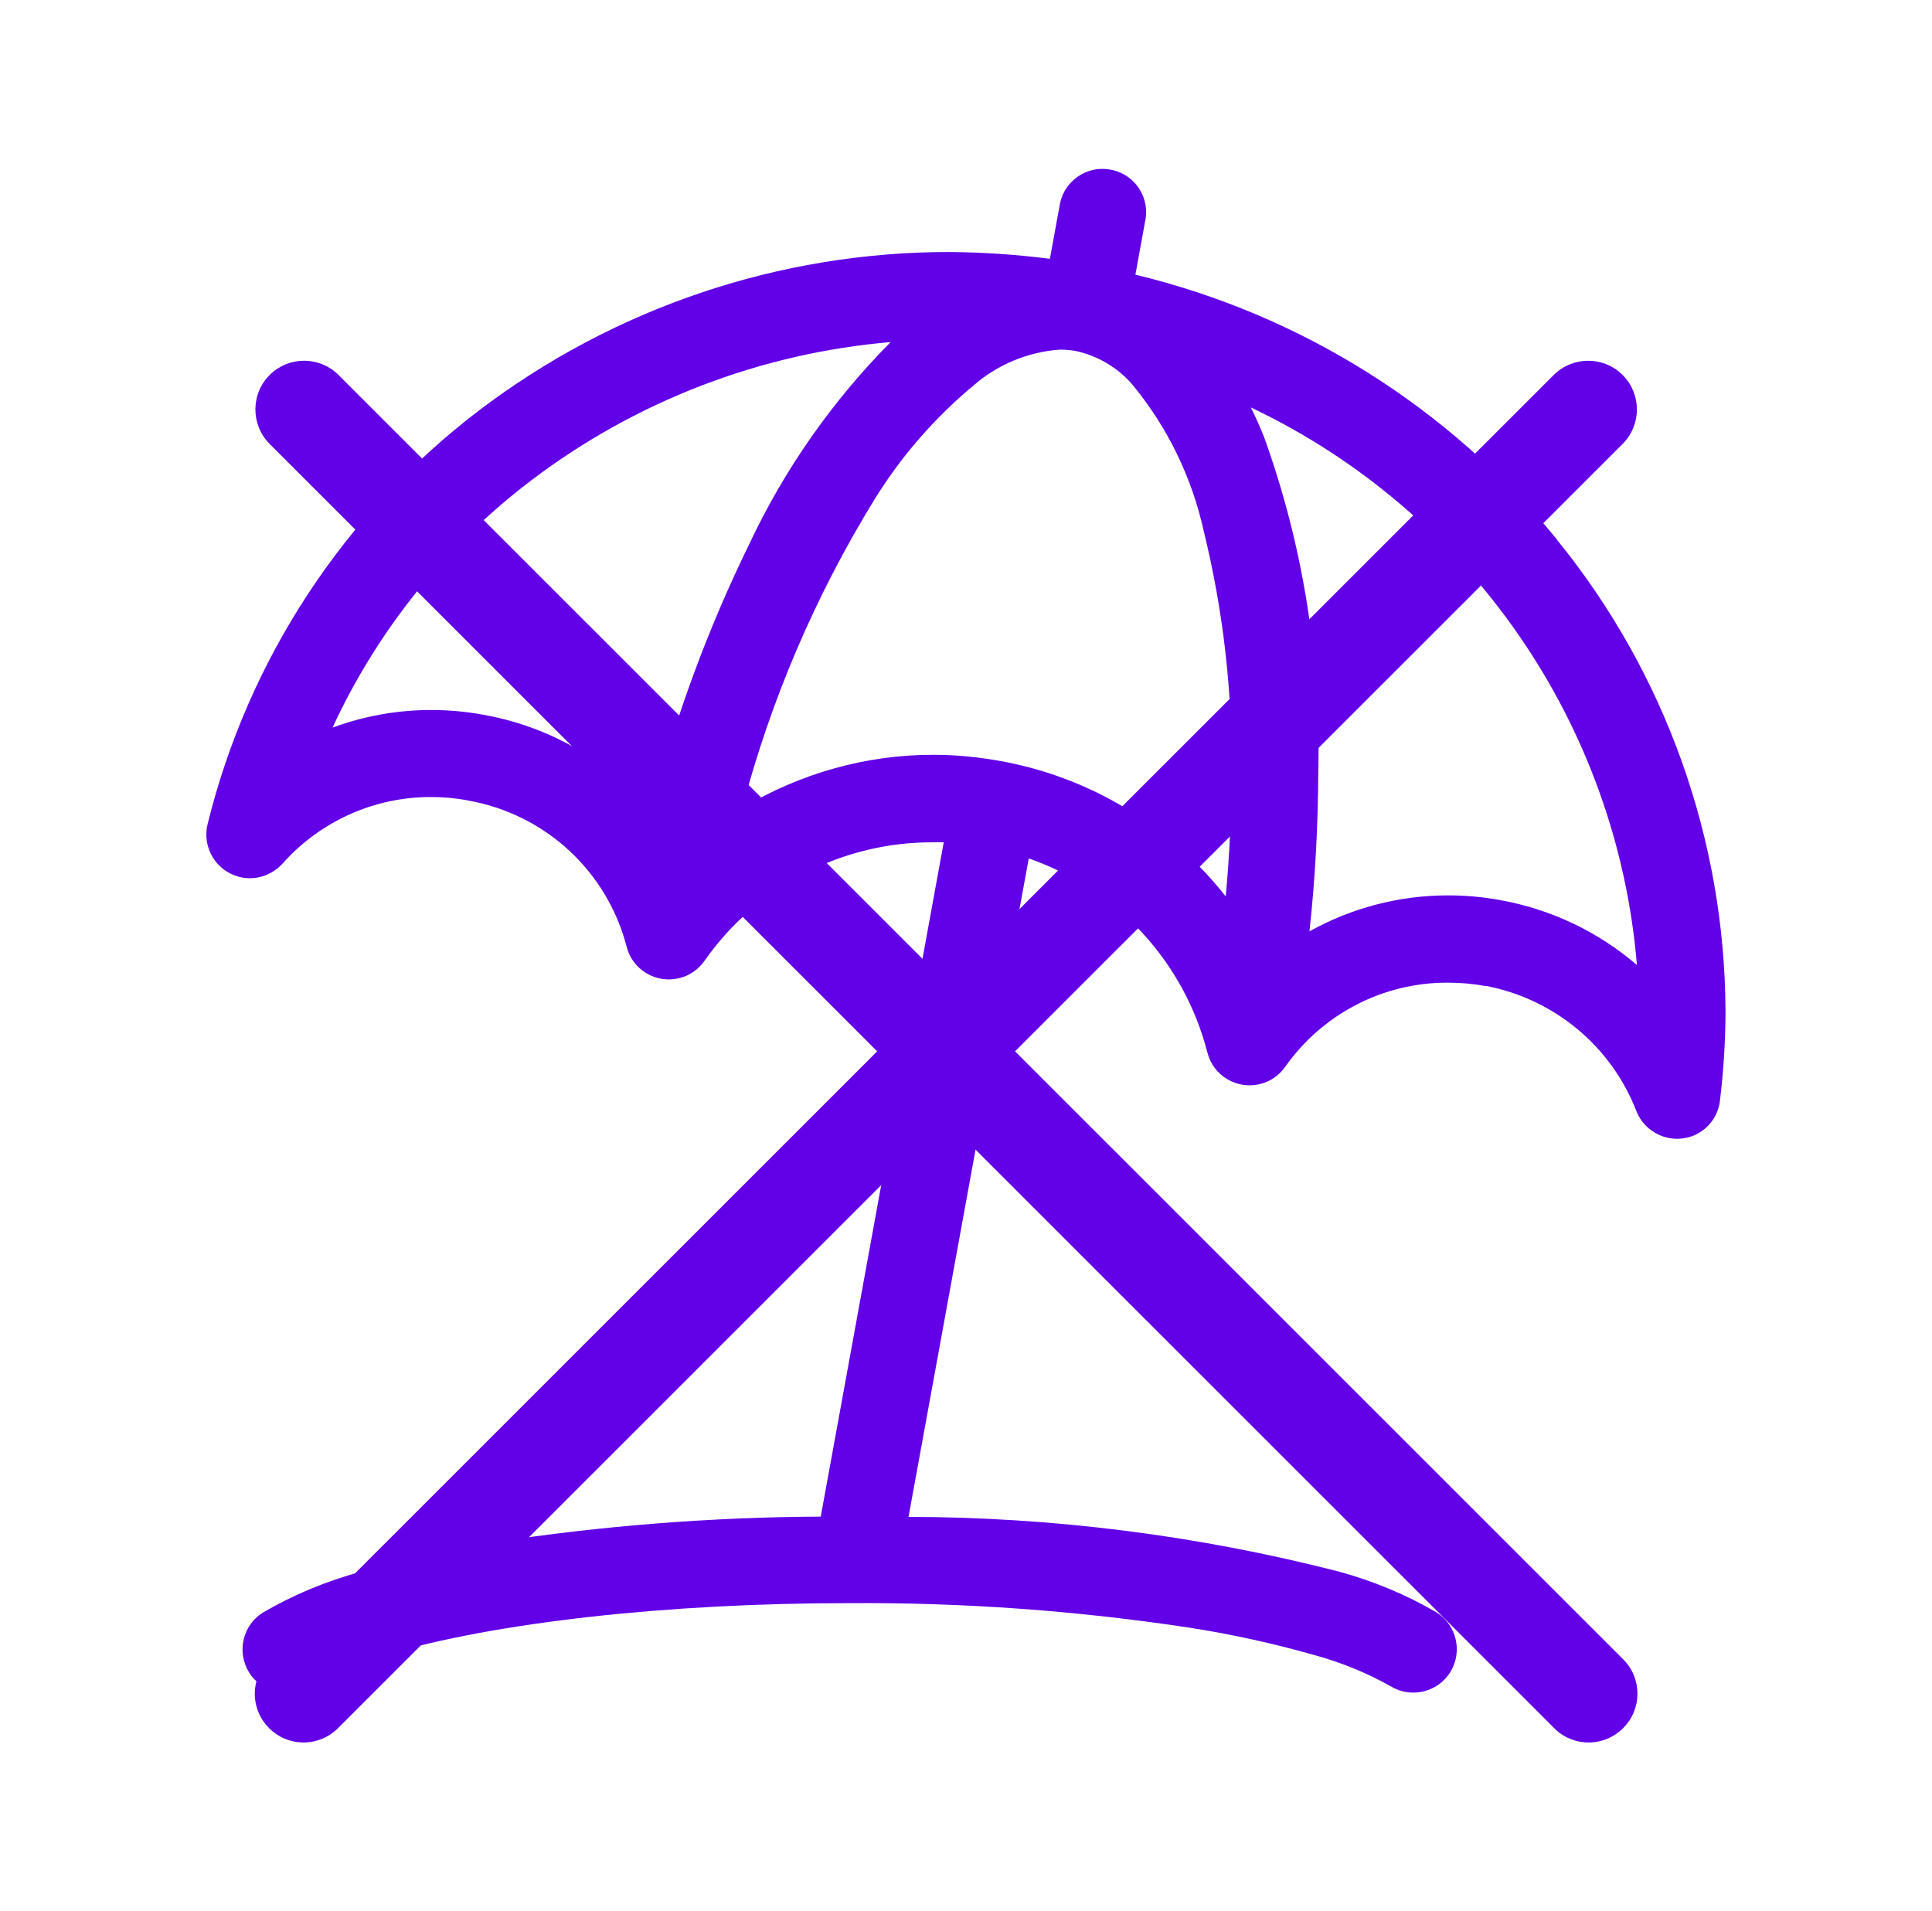 <?xml version="1.0" encoding="UTF-8"?><svg id="a" xmlns="http://www.w3.org/2000/svg" viewBox="0 0 76.81 75.99"><defs><style>.cls-1{fill:#6200e8;}</style></defs><g id="Groupe_3109"><path id="Tracé_1464" class="cls-1" d="M61.9,21.45c-4.29-5.24-10.17-8.94-16.76-10.53l.41-2.25c.13-.95-.54-1.82-1.49-1.94-.88-.12-1.71,.46-1.91,1.32l-.41,2.24c-1.33-.17-2.67-.26-4.01-.27-6.76,0-13.32,2.22-18.7,6.31-5.36,4.09-9.17,9.9-10.78,16.45-.22,.93,.35,1.86,1.28,2.09,.62,.15,1.27-.06,1.7-.53,1.5-1.69,3.66-2.66,5.92-2.65h0c.46,0,.92,.04,1.38,.12l.09,.02c3.05,.54,5.51,2.8,6.29,5.8,.23,.93,1.17,1.49,2.1,1.26,.41-.1,.76-.35,1-.69,2.08-2.97,5.48-4.73,9.1-4.71,.14,0,.27,0,.41,0l-4.89,26.81c-4.33,.02-8.65,.36-12.93,1.01-1.81,.28-3.59,.67-5.35,1.18-1.36,.37-2.67,.91-3.89,1.62-.81,.5-1.06,1.57-.56,2.38,.5,.81,1.57,1.06,2.38,.55,.96-.54,1.98-.96,3.04-1.24,4.33-1.29,11.21-2.06,18.41-2.06h.05c4.53-.03,9.06,.3,13.54,.98,1.66,.26,3.3,.62,4.92,1.08,1.06,.29,2.08,.7,3.04,1.24,.81,.5,1.88,.25,2.38-.56,.5-.81,.25-1.88-.56-2.38h0c-1.22-.71-2.53-1.25-3.89-1.62-5.58-1.43-11.32-2.16-17.09-2.17l3.89-21.32,.89-4.86c3.51,1.22,6.17,4.11,7.1,7.71,.23,.93,1.17,1.49,2.1,1.26,.41-.1,.76-.35,1-.69,1.48-2.1,3.89-3.35,6.46-3.34h0c.49,0,.98,.04,1.46,.13h.06c2.71,.52,4.97,2.39,5.97,4.96,.34,.89,1.34,1.34,2.23,1.01,.6-.23,1.03-.77,1.1-1.41,.14-1.18,.22-2.38,.22-3.57-.03-6.83-2.4-13.45-6.71-18.74Zm-24.8,8.56c-2.67,0-5.3,.74-7.59,2.12,1.14-4.32,2.91-8.45,5.25-12.26,1.06-1.72,2.39-3.25,3.94-4.54,.96-.84,2.17-1.34,3.44-1.43,.21,0,.41,.02,.61,.05,.88,.19,1.67,.65,2.26,1.33,1.4,1.69,2.38,3.7,2.85,5.85,.77,3.14,1.14,6.36,1.1,9.58,0,1.59-.07,3.24-.23,4.93-2.22-2.82-5.41-4.74-8.94-5.38h0c-.89-.16-1.79-.25-2.69-.25h0Zm-1.68-16.42c-2.32,2.34-4.23,5.06-5.63,8.04-1.66,3.39-2.97,6.95-3.9,10.61-1.71-2.01-4.07-3.36-6.67-3.82-.69-.13-1.39-.19-2.09-.19-1.34,0-2.66,.24-3.91,.7,1.79-3.87,4.5-7.25,7.9-9.83,4.15-3.15,9.11-5.06,14.3-5.5Zm22.15,22.01c-1.93,0-3.82,.49-5.51,1.43,.23-2.1,.34-4.21,.35-6.32,.11-4.53-.61-9.05-2.15-13.32-.16-.41-.34-.8-.53-1.19,8.7,4.13,14.55,12.57,15.35,22.17-1.55-1.33-3.42-2.22-5.43-2.58h0c-.69-.13-1.39-.19-2.09-.19Z"/><g id="Groupe_3109-2"><path id="Tracé_1465" class="cls-1" d="M63.16,69.28c-.51,0-1.01-.2-1.37-.57L10.7,17.63c-.74-.77-.73-1.99,.04-2.74,.75-.73,1.95-.73,2.7,0l51.09,51.08c.76,.76,.76,1.98,0,2.74-.36,.36-.85,.57-1.37,.57h0Z"/></g><g id="Groupe_3110"><path id="Tracé_1466" class="cls-1" d="M12.07,69.28c-1.07,0-1.94-.87-1.94-1.94,0-.51,.2-1,.57-1.37L61.79,14.89c.77-.74,1.99-.73,2.74,.04,.73,.75,.73,1.95,0,2.7L13.44,68.71c-.36,.36-.85,.57-1.37,.57Z"/></g></g></svg>